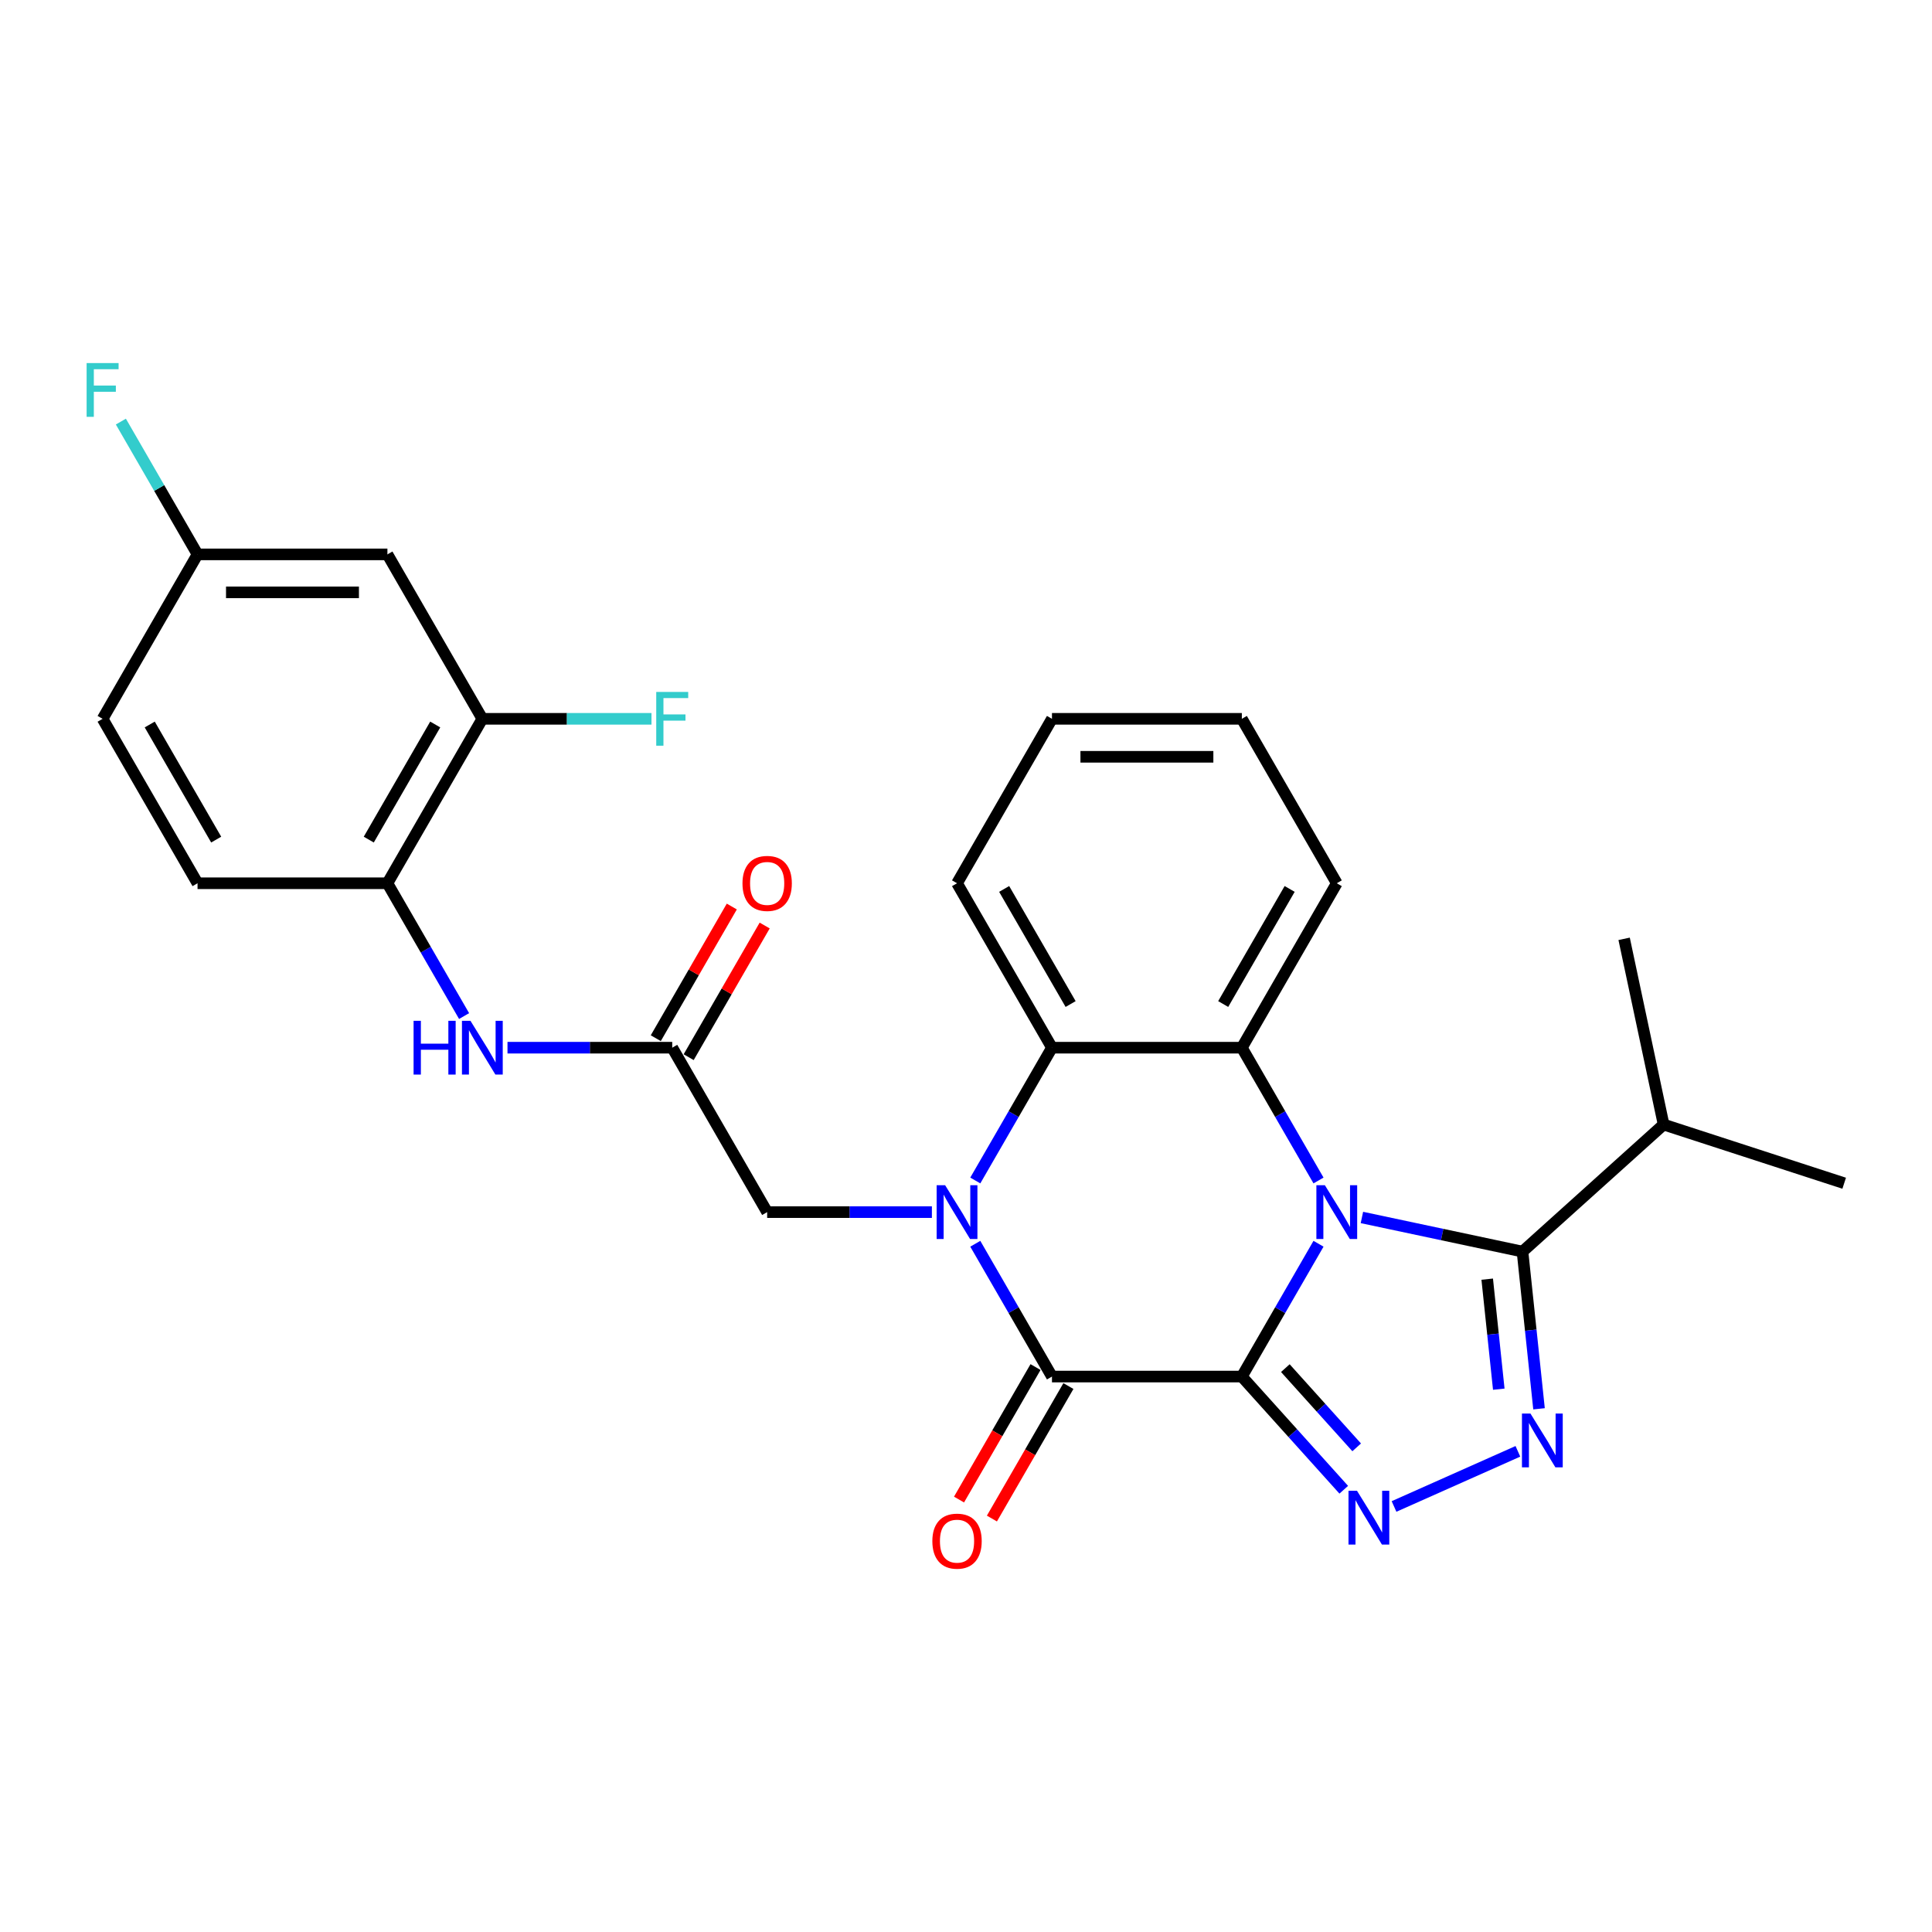<?xml version='1.0' encoding='iso-8859-1'?>
<svg version='1.1' baseProfile='full'
              xmlns='http://www.w3.org/2000/svg'
                      xmlns:rdkit='http://www.rdkit.org/xml'
                      xmlns:xlink='http://www.w3.org/1999/xlink'
                  xml:space='preserve'
width='1000px' height='1000px' viewBox='0 0 1000 1000'>
<!-- END OF HEADER -->
<rect style='opacity:1.0;fill:#FFFFFF;stroke:none' width='1000' height='1000' x='0' y='0'> </rect>
<path class='bond-0' d='M 642.774,712.505 L 662.617,678.136' style='fill:none;fill-rule:evenodd;stroke:#000000;stroke-width:6px;stroke-linecap:butt;stroke-linejoin:miter;stroke-opacity:1' />
<path class='bond-0' d='M 662.617,678.136 L 682.46,643.767' style='fill:none;fill-rule:evenodd;stroke:#0000FF;stroke-width:6px;stroke-linecap:butt;stroke-linejoin:miter;stroke-opacity:1' />
<path class='bond-2' d='M 642.774,712.505 L 544.497,712.505' style='fill:none;fill-rule:evenodd;stroke:#000000;stroke-width:6px;stroke-linecap:butt;stroke-linejoin:miter;stroke-opacity:1' />
<path class='bond-3' d='M 642.774,712.505 L 669.149,741.796' style='fill:none;fill-rule:evenodd;stroke:#000000;stroke-width:6px;stroke-linecap:butt;stroke-linejoin:miter;stroke-opacity:1' />
<path class='bond-3' d='M 669.149,741.796 L 695.523,771.088' style='fill:none;fill-rule:evenodd;stroke:#0000FF;stroke-width:6px;stroke-linecap:butt;stroke-linejoin:miter;stroke-opacity:1' />
<path class='bond-3' d='M 665.294,708.14 L 683.756,728.644' style='fill:none;fill-rule:evenodd;stroke:#000000;stroke-width:6px;stroke-linecap:butt;stroke-linejoin:miter;stroke-opacity:1' />
<path class='bond-3' d='M 683.756,728.644 L 702.218,749.148' style='fill:none;fill-rule:evenodd;stroke:#0000FF;stroke-width:6px;stroke-linecap:butt;stroke-linejoin:miter;stroke-opacity:1' />
<path class='bond-4' d='M 704.925,630.159 L 746.484,638.993' style='fill:none;fill-rule:evenodd;stroke:#0000FF;stroke-width:6px;stroke-linecap:butt;stroke-linejoin:miter;stroke-opacity:1' />
<path class='bond-4' d='M 746.484,638.993 L 788.043,647.827' style='fill:none;fill-rule:evenodd;stroke:#000000;stroke-width:6px;stroke-linecap:butt;stroke-linejoin:miter;stroke-opacity:1' />
<path class='bond-6' d='M 682.46,611.021 L 662.617,576.652' style='fill:none;fill-rule:evenodd;stroke:#0000FF;stroke-width:6px;stroke-linecap:butt;stroke-linejoin:miter;stroke-opacity:1' />
<path class='bond-6' d='M 662.617,576.652 L 642.774,542.283' style='fill:none;fill-rule:evenodd;stroke:#000000;stroke-width:6px;stroke-linecap:butt;stroke-linejoin:miter;stroke-opacity:1' />
<path class='bond-1' d='M 504.811,643.767 L 524.654,678.136' style='fill:none;fill-rule:evenodd;stroke:#0000FF;stroke-width:6px;stroke-linecap:butt;stroke-linejoin:miter;stroke-opacity:1' />
<path class='bond-1' d='M 524.654,678.136 L 544.497,712.505' style='fill:none;fill-rule:evenodd;stroke:#000000;stroke-width:6px;stroke-linecap:butt;stroke-linejoin:miter;stroke-opacity:1' />
<path class='bond-7' d='M 504.811,611.021 L 524.654,576.652' style='fill:none;fill-rule:evenodd;stroke:#0000FF;stroke-width:6px;stroke-linecap:butt;stroke-linejoin:miter;stroke-opacity:1' />
<path class='bond-7' d='M 524.654,576.652 L 544.497,542.283' style='fill:none;fill-rule:evenodd;stroke:#000000;stroke-width:6px;stroke-linecap:butt;stroke-linejoin:miter;stroke-opacity:1' />
<path class='bond-9' d='M 482.346,627.394 L 439.713,627.394' style='fill:none;fill-rule:evenodd;stroke:#0000FF;stroke-width:6px;stroke-linecap:butt;stroke-linejoin:miter;stroke-opacity:1' />
<path class='bond-9' d='M 439.713,627.394 L 397.08,627.394' style='fill:none;fill-rule:evenodd;stroke:#000000;stroke-width:6px;stroke-linecap:butt;stroke-linejoin:miter;stroke-opacity:1' />
<path class='bond-14' d='M 535.986,707.591 L 516.188,741.881' style='fill:none;fill-rule:evenodd;stroke:#000000;stroke-width:6px;stroke-linecap:butt;stroke-linejoin:miter;stroke-opacity:1' />
<path class='bond-14' d='M 516.188,741.881 L 496.391,776.171' style='fill:none;fill-rule:evenodd;stroke:#FF0000;stroke-width:6px;stroke-linecap:butt;stroke-linejoin:miter;stroke-opacity:1' />
<path class='bond-14' d='M 553.008,717.419 L 533.21,751.709' style='fill:none;fill-rule:evenodd;stroke:#000000;stroke-width:6px;stroke-linecap:butt;stroke-linejoin:miter;stroke-opacity:1' />
<path class='bond-14' d='M 533.21,751.709 L 513.413,785.999' style='fill:none;fill-rule:evenodd;stroke:#FF0000;stroke-width:6px;stroke-linecap:butt;stroke-linejoin:miter;stroke-opacity:1' />
<path class='bond-5' d='M 721.547,779.746 L 785.66,751.201' style='fill:none;fill-rule:evenodd;stroke:#0000FF;stroke-width:6px;stroke-linecap:butt;stroke-linejoin:miter;stroke-opacity:1' />
<path class='bond-16' d='M 788.043,647.827 L 861.078,582.066' style='fill:none;fill-rule:evenodd;stroke:#000000;stroke-width:6px;stroke-linecap:butt;stroke-linejoin:miter;stroke-opacity:1' />
<path class='bond-28' d='M 788.043,647.827 L 792.319,688.51' style='fill:none;fill-rule:evenodd;stroke:#000000;stroke-width:6px;stroke-linecap:butt;stroke-linejoin:miter;stroke-opacity:1' />
<path class='bond-28' d='M 792.319,688.51 L 796.595,729.193' style='fill:none;fill-rule:evenodd;stroke:#0000FF;stroke-width:6px;stroke-linecap:butt;stroke-linejoin:miter;stroke-opacity:1' />
<path class='bond-28' d='M 769.778,662.086 L 772.771,690.564' style='fill:none;fill-rule:evenodd;stroke:#000000;stroke-width:6px;stroke-linecap:butt;stroke-linejoin:miter;stroke-opacity:1' />
<path class='bond-28' d='M 772.771,690.564 L 775.765,719.043' style='fill:none;fill-rule:evenodd;stroke:#0000FF;stroke-width:6px;stroke-linecap:butt;stroke-linejoin:miter;stroke-opacity:1' />
<path class='bond-20' d='M 642.774,542.283 L 691.913,457.172' style='fill:none;fill-rule:evenodd;stroke:#000000;stroke-width:6px;stroke-linecap:butt;stroke-linejoin:miter;stroke-opacity:1' />
<path class='bond-20' d='M 633.123,519.688 L 667.52,460.111' style='fill:none;fill-rule:evenodd;stroke:#000000;stroke-width:6px;stroke-linecap:butt;stroke-linejoin:miter;stroke-opacity:1' />
<path class='bond-29' d='M 642.774,542.283 L 544.497,542.283' style='fill:none;fill-rule:evenodd;stroke:#000000;stroke-width:6px;stroke-linecap:butt;stroke-linejoin:miter;stroke-opacity:1' />
<path class='bond-23' d='M 544.497,542.283 L 495.358,457.172' style='fill:none;fill-rule:evenodd;stroke:#000000;stroke-width:6px;stroke-linecap:butt;stroke-linejoin:miter;stroke-opacity:1' />
<path class='bond-23' d='M 554.148,519.688 L 519.751,460.111' style='fill:none;fill-rule:evenodd;stroke:#000000;stroke-width:6px;stroke-linecap:butt;stroke-linejoin:miter;stroke-opacity:1' />
<path class='bond-8' d='M 347.942,542.283 L 397.08,627.394' style='fill:none;fill-rule:evenodd;stroke:#000000;stroke-width:6px;stroke-linecap:butt;stroke-linejoin:miter;stroke-opacity:1' />
<path class='bond-10' d='M 347.942,542.283 L 305.309,542.283' style='fill:none;fill-rule:evenodd;stroke:#000000;stroke-width:6px;stroke-linecap:butt;stroke-linejoin:miter;stroke-opacity:1' />
<path class='bond-10' d='M 305.309,542.283 L 262.676,542.283' style='fill:none;fill-rule:evenodd;stroke:#0000FF;stroke-width:6px;stroke-linecap:butt;stroke-linejoin:miter;stroke-opacity:1' />
<path class='bond-15' d='M 356.453,547.197 L 376.125,513.123' style='fill:none;fill-rule:evenodd;stroke:#000000;stroke-width:6px;stroke-linecap:butt;stroke-linejoin:miter;stroke-opacity:1' />
<path class='bond-15' d='M 376.125,513.123 L 395.798,479.048' style='fill:none;fill-rule:evenodd;stroke:#FF0000;stroke-width:6px;stroke-linecap:butt;stroke-linejoin:miter;stroke-opacity:1' />
<path class='bond-15' d='M 339.43,537.369 L 359.103,503.295' style='fill:none;fill-rule:evenodd;stroke:#000000;stroke-width:6px;stroke-linecap:butt;stroke-linejoin:miter;stroke-opacity:1' />
<path class='bond-15' d='M 359.103,503.295 L 378.776,469.221' style='fill:none;fill-rule:evenodd;stroke:#FF0000;stroke-width:6px;stroke-linecap:butt;stroke-linejoin:miter;stroke-opacity:1' />
<path class='bond-11' d='M 240.211,525.91 L 220.368,491.541' style='fill:none;fill-rule:evenodd;stroke:#0000FF;stroke-width:6px;stroke-linecap:butt;stroke-linejoin:miter;stroke-opacity:1' />
<path class='bond-11' d='M 220.368,491.541 L 200.525,457.172' style='fill:none;fill-rule:evenodd;stroke:#000000;stroke-width:6px;stroke-linecap:butt;stroke-linejoin:miter;stroke-opacity:1' />
<path class='bond-12' d='M 200.525,457.172 L 249.664,372.061' style='fill:none;fill-rule:evenodd;stroke:#000000;stroke-width:6px;stroke-linecap:butt;stroke-linejoin:miter;stroke-opacity:1' />
<path class='bond-12' d='M 190.874,434.577 L 225.271,375' style='fill:none;fill-rule:evenodd;stroke:#000000;stroke-width:6px;stroke-linecap:butt;stroke-linejoin:miter;stroke-opacity:1' />
<path class='bond-17' d='M 200.525,457.172 L 102.247,457.172' style='fill:none;fill-rule:evenodd;stroke:#000000;stroke-width:6px;stroke-linecap:butt;stroke-linejoin:miter;stroke-opacity:1' />
<path class='bond-13' d='M 249.664,372.061 L 200.525,286.95' style='fill:none;fill-rule:evenodd;stroke:#000000;stroke-width:6px;stroke-linecap:butt;stroke-linejoin:miter;stroke-opacity:1' />
<path class='bond-19' d='M 249.664,372.061 L 293.437,372.061' style='fill:none;fill-rule:evenodd;stroke:#000000;stroke-width:6px;stroke-linecap:butt;stroke-linejoin:miter;stroke-opacity:1' />
<path class='bond-19' d='M 293.437,372.061 L 337.21,372.061' style='fill:none;fill-rule:evenodd;stroke:#33CCCC;stroke-width:6px;stroke-linecap:butt;stroke-linejoin:miter;stroke-opacity:1' />
<path class='bond-31' d='M 200.525,286.95 L 102.247,286.95' style='fill:none;fill-rule:evenodd;stroke:#000000;stroke-width:6px;stroke-linecap:butt;stroke-linejoin:miter;stroke-opacity:1' />
<path class='bond-31' d='M 185.783,306.605 L 116.989,306.605' style='fill:none;fill-rule:evenodd;stroke:#000000;stroke-width:6px;stroke-linecap:butt;stroke-linejoin:miter;stroke-opacity:1' />
<path class='bond-24' d='M 861.078,582.066 L 954.545,612.436' style='fill:none;fill-rule:evenodd;stroke:#000000;stroke-width:6px;stroke-linecap:butt;stroke-linejoin:miter;stroke-opacity:1' />
<path class='bond-25' d='M 861.078,582.066 L 840.645,485.936' style='fill:none;fill-rule:evenodd;stroke:#000000;stroke-width:6px;stroke-linecap:butt;stroke-linejoin:miter;stroke-opacity:1' />
<path class='bond-21' d='M 102.247,457.172 L 53.109,372.061' style='fill:none;fill-rule:evenodd;stroke:#000000;stroke-width:6px;stroke-linecap:butt;stroke-linejoin:miter;stroke-opacity:1' />
<path class='bond-21' d='M 111.899,434.577 L 77.502,375' style='fill:none;fill-rule:evenodd;stroke:#000000;stroke-width:6px;stroke-linecap:butt;stroke-linejoin:miter;stroke-opacity:1' />
<path class='bond-18' d='M 102.247,286.95 L 53.109,372.061' style='fill:none;fill-rule:evenodd;stroke:#000000;stroke-width:6px;stroke-linecap:butt;stroke-linejoin:miter;stroke-opacity:1' />
<path class='bond-22' d='M 102.247,286.95 L 82.404,252.581' style='fill:none;fill-rule:evenodd;stroke:#000000;stroke-width:6px;stroke-linecap:butt;stroke-linejoin:miter;stroke-opacity:1' />
<path class='bond-22' d='M 82.404,252.581 L 62.562,218.212' style='fill:none;fill-rule:evenodd;stroke:#33CCCC;stroke-width:6px;stroke-linecap:butt;stroke-linejoin:miter;stroke-opacity:1' />
<path class='bond-26' d='M 691.913,457.172 L 642.774,372.061' style='fill:none;fill-rule:evenodd;stroke:#000000;stroke-width:6px;stroke-linecap:butt;stroke-linejoin:miter;stroke-opacity:1' />
<path class='bond-27' d='M 495.358,457.172 L 544.497,372.061' style='fill:none;fill-rule:evenodd;stroke:#000000;stroke-width:6px;stroke-linecap:butt;stroke-linejoin:miter;stroke-opacity:1' />
<path class='bond-30' d='M 642.774,372.061 L 544.497,372.061' style='fill:none;fill-rule:evenodd;stroke:#000000;stroke-width:6px;stroke-linecap:butt;stroke-linejoin:miter;stroke-opacity:1' />
<path class='bond-30' d='M 628.033,391.716 L 559.238,391.716' style='fill:none;fill-rule:evenodd;stroke:#000000;stroke-width:6px;stroke-linecap:butt;stroke-linejoin:miter;stroke-opacity:1' />
<path  class='atom-1' d='M 685.761 613.478
L 694.881 628.219
Q 695.785 629.674, 697.24 632.308
Q 698.694 634.941, 698.773 635.099
L 698.773 613.478
L 702.468 613.478
L 702.468 641.31
L 698.655 641.31
L 688.867 625.192
Q 687.727 623.305, 686.508 621.143
Q 685.329 618.981, 684.975 618.313
L 684.975 641.31
L 681.358 641.31
L 681.358 613.478
L 685.761 613.478
' fill='#0000FF'/>
<path  class='atom-2' d='M 489.206 613.478
L 498.326 628.219
Q 499.23 629.674, 500.685 632.308
Q 502.139 634.941, 502.218 635.099
L 502.218 613.478
L 505.913 613.478
L 505.913 641.31
L 502.1 641.31
L 492.311 625.192
Q 491.171 623.305, 489.953 621.143
Q 488.773 618.981, 488.42 618.313
L 488.42 641.31
L 484.803 641.31
L 484.803 613.478
L 489.206 613.478
' fill='#0000FF'/>
<path  class='atom-4' d='M 702.383 771.623
L 711.503 786.365
Q 712.407 787.819, 713.862 790.453
Q 715.316 793.087, 715.395 793.244
L 715.395 771.623
L 719.09 771.623
L 719.09 799.455
L 715.277 799.455
L 705.488 783.338
Q 704.348 781.451, 703.13 779.289
Q 701.95 777.127, 701.597 776.458
L 701.597 799.455
L 697.98 799.455
L 697.98 771.623
L 702.383 771.623
' fill='#0000FF'/>
<path  class='atom-6' d='M 792.164 731.65
L 801.284 746.392
Q 802.188 747.846, 803.643 750.48
Q 805.097 753.114, 805.176 753.271
L 805.176 731.65
L 808.871 731.65
L 808.871 759.482
L 805.058 759.482
L 795.27 743.365
Q 794.13 741.478, 792.911 739.316
Q 791.732 737.153, 791.378 736.485
L 791.378 759.482
L 787.761 759.482
L 787.761 731.65
L 792.164 731.65
' fill='#0000FF'/>
<path  class='atom-11' d='M 214.068 528.367
L 217.842 528.367
L 217.842 540.199
L 232.072 540.199
L 232.072 528.367
L 235.846 528.367
L 235.846 556.199
L 232.072 556.199
L 232.072 543.344
L 217.842 543.344
L 217.842 556.199
L 214.068 556.199
L 214.068 528.367
' fill='#0000FF'/>
<path  class='atom-11' d='M 243.512 528.367
L 252.632 543.108
Q 253.536 544.563, 254.991 547.197
Q 256.445 549.83, 256.524 549.988
L 256.524 528.367
L 260.219 528.367
L 260.219 556.199
L 256.406 556.199
L 246.617 540.081
Q 245.477 538.194, 244.259 536.032
Q 243.079 533.87, 242.725 533.202
L 242.725 556.199
L 239.109 556.199
L 239.109 528.367
L 243.512 528.367
' fill='#0000FF'/>
<path  class='atom-15' d='M 482.582 797.694
Q 482.582 791.011, 485.884 787.277
Q 489.186 783.542, 495.358 783.542
Q 501.53 783.542, 504.832 787.277
Q 508.134 791.011, 508.134 797.694
Q 508.134 804.456, 504.793 808.308
Q 501.451 812.121, 495.358 812.121
Q 489.225 812.121, 485.884 808.308
Q 482.582 804.495, 482.582 797.694
M 495.358 808.976
Q 499.604 808.976, 501.884 806.146
Q 504.203 803.276, 504.203 797.694
Q 504.203 792.23, 501.884 789.478
Q 499.604 786.687, 495.358 786.687
Q 491.112 786.687, 488.793 789.439
Q 486.513 792.191, 486.513 797.694
Q 486.513 803.316, 488.793 806.146
Q 491.112 808.976, 495.358 808.976
' fill='#FF0000'/>
<path  class='atom-16' d='M 384.304 457.25
Q 384.304 450.568, 387.606 446.833
Q 390.908 443.098, 397.08 443.098
Q 403.252 443.098, 406.554 446.833
Q 409.856 450.568, 409.856 457.25
Q 409.856 464.012, 406.515 467.864
Q 403.174 471.678, 397.08 471.678
Q 390.948 471.678, 387.606 467.864
Q 384.304 464.051, 384.304 457.25
M 397.08 468.533
Q 401.326 468.533, 403.606 465.702
Q 405.925 462.833, 405.925 457.25
Q 405.925 451.786, 403.606 449.034
Q 401.326 446.243, 397.08 446.243
Q 392.835 446.243, 390.515 448.995
Q 388.235 451.747, 388.235 457.25
Q 388.235 462.872, 390.515 465.702
Q 392.835 468.533, 397.08 468.533
' fill='#FF0000'/>
<path  class='atom-20' d='M 339.667 358.145
L 356.216 358.145
L 356.216 361.329
L 343.401 361.329
L 343.401 369.781
L 354.801 369.781
L 354.801 373.004
L 343.401 373.004
L 343.401 385.977
L 339.667 385.977
L 339.667 358.145
' fill='#33CCCC'/>
<path  class='atom-23' d='M 44.834 187.923
L 61.383 187.923
L 61.383 191.107
L 48.568 191.107
L 48.568 199.559
L 59.968 199.559
L 59.968 202.782
L 48.568 202.782
L 48.568 215.755
L 44.834 215.755
L 44.834 187.923
' fill='#33CCCC'/>
</svg>
